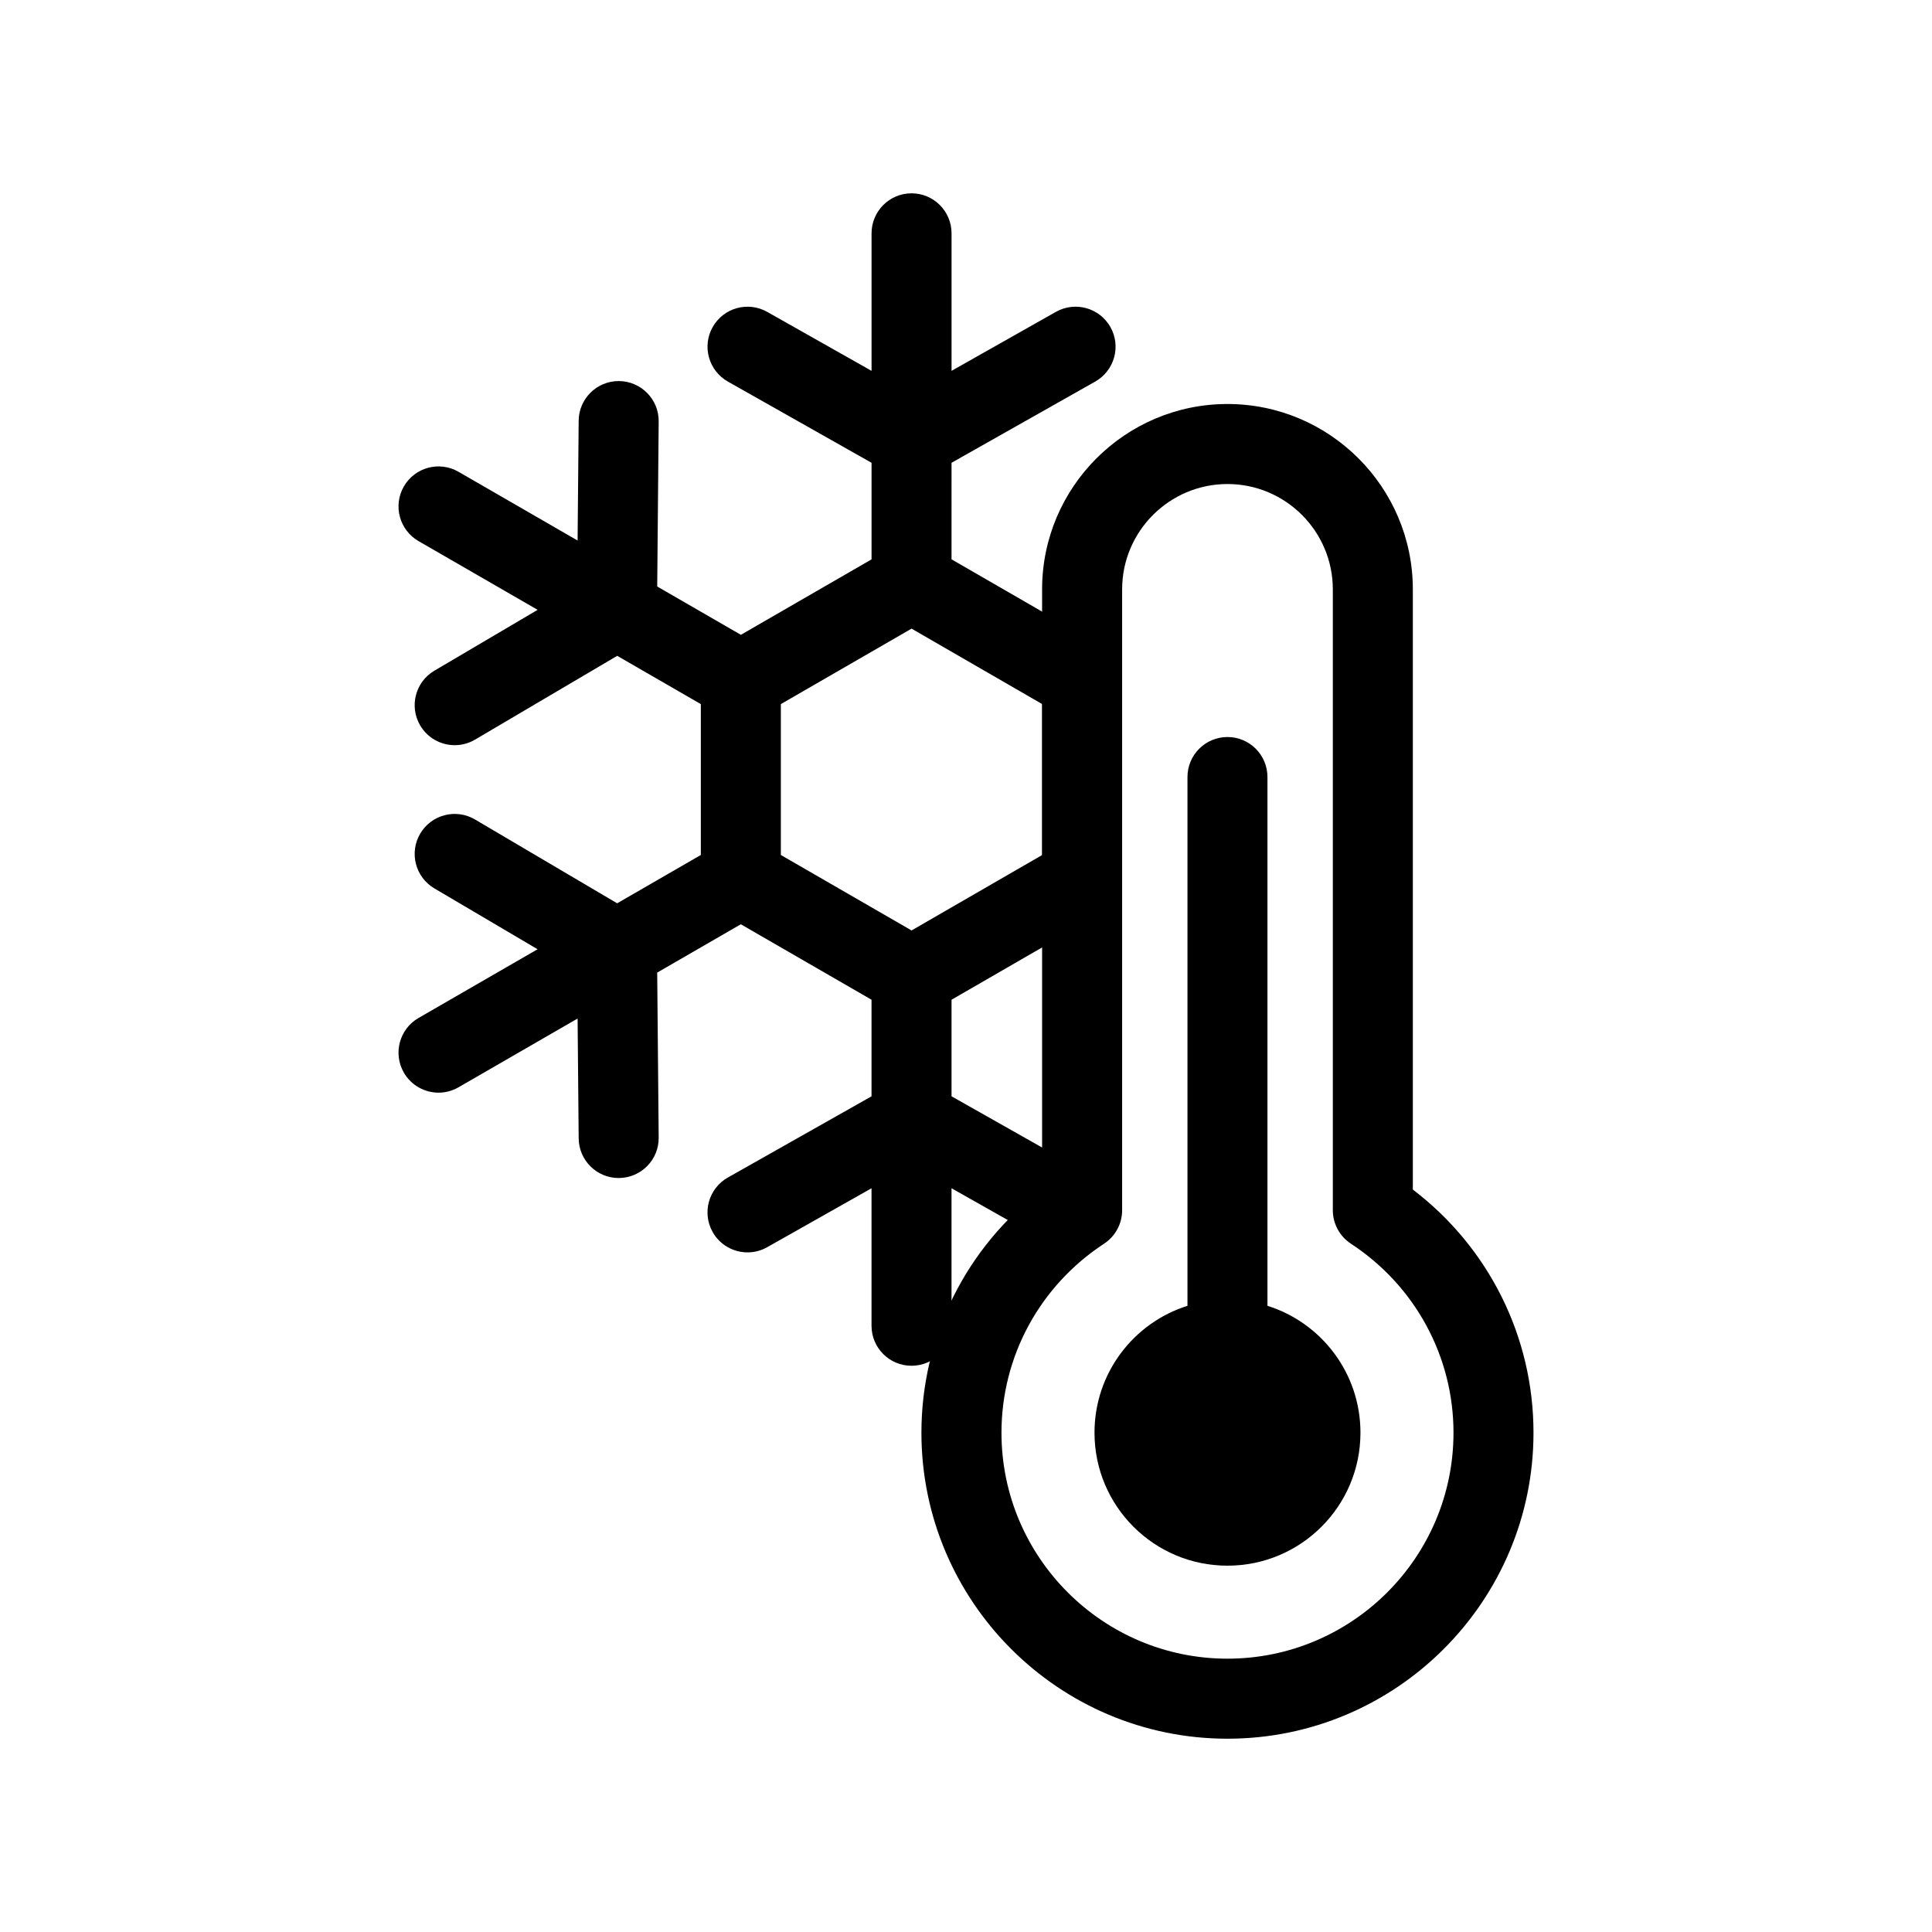 <?xml version="1.0" encoding="utf-8"?>
<!-- Generator: Adobe Illustrator 16.0.0, SVG Export Plug-In . SVG Version: 6.00 Build 0)  -->
<!DOCTYPE svg PUBLIC "-//W3C//DTD SVG 1.1//EN" "http://www.w3.org/Graphics/SVG/1.1/DTD/svg11.dtd">
<svg version="1.1" id="Layer_1" xmlns="http://www.w3.org/2000/svg" xmlns:xlink="http://www.w3.org/1999/xlink" x="0px" y="0px"
	 width="150px" height="150px" viewBox="0 0 150 150" enable-background="new 0 0 150 150" xml:space="preserve">
<g>
	<g>
		<path d="M109.692,92.357V45.759c0-7.936-6.457-14.392-14.392-14.392c-7.936,0-14.392,6.456-14.392,14.392v46.599
			c-5.896,4.488-9.369,11.426-9.369,18.877c0,13.1,10.659,23.758,23.76,23.758c13.101,0,23.761-10.658,23.761-23.758
			C119.062,103.785,115.589,96.848,109.692,92.357L109.692,92.357z M95.301,128.779c-9.676,0-17.547-7.871-17.547-17.545
			c0-5.922,2.978-11.406,7.965-14.674c0.875-0.574,1.403-1.551,1.403-2.598V45.759c0-4.51,3.669-8.179,8.179-8.179
			c4.511,0,8.179,3.668,8.179,8.179v48.204c0,1.047,0.529,2.023,1.406,2.598c4.984,3.268,7.963,8.752,7.963,14.674
			C112.849,120.908,104.976,128.779,95.301,128.779L95.301,128.779z M95.301,128.779"/>
		<path d="M98.405,101.383V60.328c0-1.715-1.389-3.106-3.104-3.106c-1.715,0-3.106,1.392-3.106,3.106v41.055
			c-4.185,1.318-7.218,5.227-7.218,9.852c0,5.701,4.621,10.324,10.324,10.324c5.704,0,10.325-4.623,10.325-10.324
			C105.626,106.609,102.593,102.699,98.405,101.383L98.405,101.383z M98.405,101.383"/>
	</g>
	<path d="M85.035,91.424l-11.158-6.306v-7.499l10.146-5.859l3.08,1.777V47.506l-3.08,1.778l-10.146-5.857V35.93l11.158-6.306
		c1.492-0.846,2.021-2.741,1.176-4.233c-0.844-1.495-2.741-2.02-4.233-1.177l-8.1,4.578V18.115c0-1.715-1.39-3.106-3.106-3.106
		c-1.715,0-3.105,1.392-3.105,3.106v10.678l-8.101-4.578c-1.495-0.843-3.39-0.318-4.233,1.177c-0.844,1.492-0.316,3.389,1.178,4.233
		l11.156,6.306v7.497l-10.145,5.859l-6.496-3.751L51.14,32.72c0.016-1.715-1.363-3.118-3.078-3.134h-0.028
		c-1.704,0-3.091,1.373-3.106,3.078l-0.084,9.303l-9.246-5.337c-1.486-0.859-3.385-0.35-4.242,1.136
		c-0.857,1.485-0.348,3.385,1.137,4.244l9.248,5.338l-8.017,4.725c-1.477,0.87-1.97,2.775-1.099,4.253
		c0.578,0.983,1.616,1.529,2.68,1.529c0.537,0,1.08-0.137,1.574-0.429l11.041-6.508l6.492,3.748v11.715l-6.496,3.751l-11.037-6.508
		c-1.477-0.872-3.383-0.38-4.254,1.098c-0.871,1.477-0.378,3.382,1.099,4.253l8.013,4.724l-9.244,5.337
		c-1.484,0.857-1.994,2.758-1.137,4.244c0.576,0.996,1.62,1.554,2.693,1.554c0.525,0,1.063-0.136,1.549-0.417l9.246-5.339
		l0.084,9.304c0.016,1.706,1.402,3.08,3.106,3.08c0.008,0,0.019,0,0.028-0.002c1.715-0.014,3.094-1.418,3.078-3.133l-0.115-12.816
		l6.493-3.751l10.147,5.859v7.499l-11.156,6.306c-1.494,0.844-2.021,2.738-1.178,4.232c0.573,1.012,1.625,1.578,2.709,1.578
		c0.518,0,1.041-0.129,1.524-0.402l8.101-4.576v10.676c0,1.717,1.391,3.105,3.105,3.105c1.717,0,3.106-1.389,3.106-3.105V92.256
		l8.1,4.576c0.483,0.273,1.009,0.402,1.526,0.402c1.084,0,2.137-0.566,2.707-1.578C87.056,94.162,86.527,92.268,85.035,91.424z
		 M70.773,72.24l-10.148-5.859V54.666l10.148-5.859l10.145,5.859v11.715L70.773,72.24z"/>
</g>
</svg>
